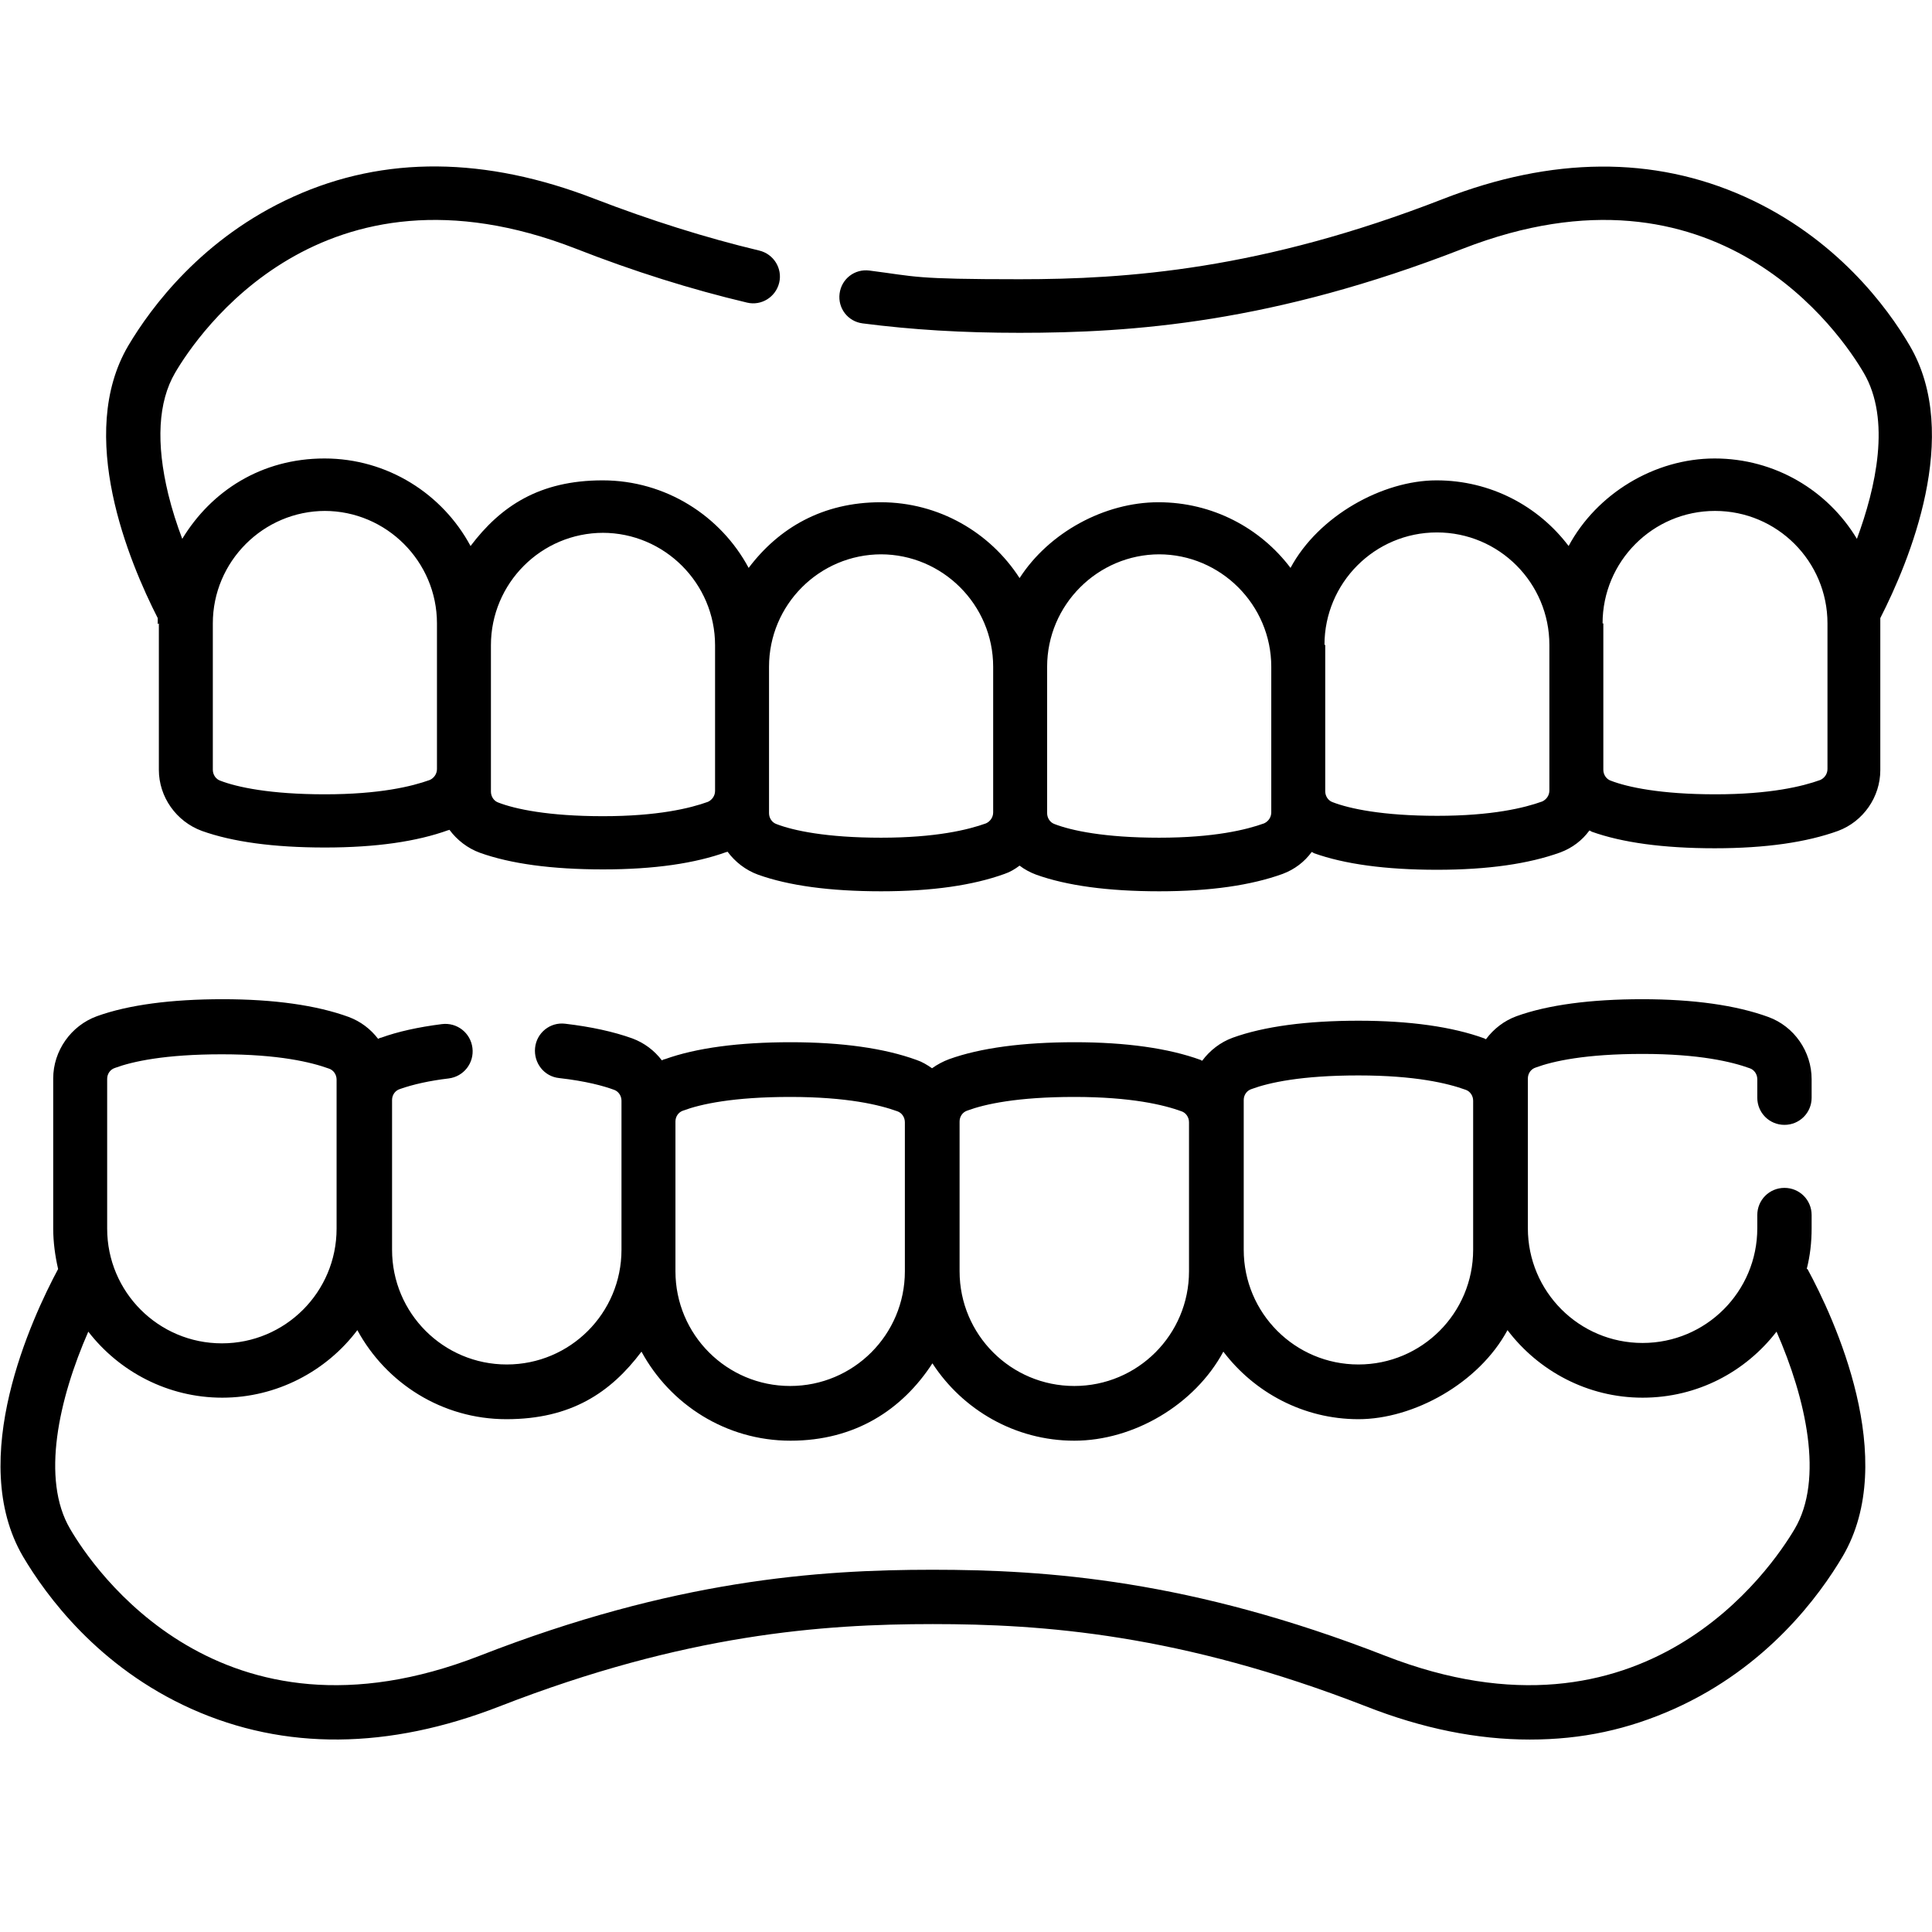 <?xml version="1.0" encoding="UTF-8"?>
<svg xmlns="http://www.w3.org/2000/svg" id="Capa_1" version="1.1" viewBox="0 0 512 512">
  <path d="M42.1,165.2v38.8c0,7.2,4.6,13.7,11.4,16.2,8.1,2.9,19,4.4,32.6,4.4s24.4-1.6,32.7-4.6c.1,0,.2,0,.3-.1,2,2.7,4.8,4.9,8.1,6.1,8.1,2.9,19,4.4,32.6,4.4s24.4-1.6,32.7-4.6c.1,0,.2,0,.3-.1,2,2.7,4.8,4.9,8.1,6.1,8.1,2.9,19,4.4,32.6,4.4s24.4-1.6,32.7-4.6c1.5-.5,2.8-1.3,4-2.2,1.3,1,2.8,1.8,4.4,2.4,8.1,2.9,19,4.4,32.6,4.4s24.4-1.6,32.7-4.6c3.2-1.2,5.8-3.2,7.7-5.8.2,0,.4.2.6.3,8.1,2.9,19,4.4,32.6,4.4s24.4-1.6,32.7-4.6c3.2-1.2,5.8-3.2,7.7-5.8.2,0,.4.2.6.3,8.1,2.9,19,4.4,32.6,4.4s24.4-1.6,32.7-4.6c6.7-2.5,11.2-9,11.2-16.1v-38.7c0-.5,0-1.1,0-1.6,7.6-14.9,21.7-48.5,7.8-72.2-5.9-10.1-19.5-28.6-43.8-39.5-24.1-10.8-51-10.6-79.8.6-48.2,18.8-83.9,21.3-112.3,21.3s-27.2-.7-39.8-2.3c-3.9-.5-7.4,2.2-7.9,6.1-.5,3.9,2.2,7.4,6.1,7.9,13.2,1.7,26.4,2.5,41.6,2.5,29.8,0,67-2.6,117.5-22.3,67.3-26.2,100.3,22.8,106.2,32.9,7.3,12.4,3.2,30.5-1.8,44-7.7-12.8-21.7-21.3-37.7-21.3s-31.3,9.4-38.7,23.2c-8-10.6-20.7-17.4-35-17.4s-31.3,9.4-38.7,23.2c-8-10.6-20.7-17.4-35-17.4s-29,8-36.8,20.1c-7.8-12.1-21.4-20.1-36.8-20.1s-27,6.8-35,17.4c-7.4-13.8-22-23.2-38.7-23.2s-27,6.8-35,17.4c-7.4-13.8-22-23.2-38.7-23.2s-30,8.6-37.7,21.3c-1.4-3.7-2.7-7.7-3.7-11.8-3.3-13.6-2.7-24.5,1.8-32.2,5.9-10.1,38.9-59.1,106.2-32.9,15.3,6,30.6,10.8,45.4,14.3,3.8.9,7.6-1.5,8.5-5.3.9-3.8-1.5-7.6-5.3-8.5-14.2-3.4-28.8-8-43.6-13.7-28.9-11.2-55.7-11.5-79.8-.6-24.2,10.9-37.8,29.4-43.8,39.5-13.9,23.6.2,57.3,7.8,72.2,0,.5,0,1.1,0,1.6h0ZM424.7,165.2c0-16.4,13.3-29.8,29.8-29.8s29.8,13.4,29.8,29.8v38.6c0,1.3-.8,2.4-1.9,2.9-4.7,1.7-13.3,3.8-27.8,3.8s-23.3-1.9-27.7-3.6c-1.2-.4-2-1.6-2-2.9v-38.8h0ZM351,170.9c0-16.4,13.3-29.8,29.8-29.8s29.8,13.4,29.8,29.8v38.6c0,1.3-.8,2.4-1.9,2.9-4.7,1.7-13.3,3.8-27.8,3.8s-23.3-1.9-27.7-3.6c-1.2-.4-2-1.6-2-2.9v-38.8ZM307.1,146.9c16.4,0,29.8,13.4,29.8,29.8v38.6c0,1.3-.8,2.4-1.9,2.9-4.7,1.7-13.3,3.8-27.8,3.8s-23.3-1.9-27.7-3.6c-1.2-.4-2-1.6-2-2.9v-38.8c0-16.4,13.4-29.8,29.8-29.8ZM233.4,146.9c16.4,0,29.8,13.4,29.8,29.8v38.6c0,1.3-.8,2.4-1.9,2.9-4.7,1.7-13.3,3.8-27.8,3.8s-23.3-1.9-27.7-3.6c-1.2-.4-2-1.6-2-2.9v-38.8c0-16.4,13.3-29.8,29.8-29.8h0ZM159.7,141.2c16.4,0,29.8,13.4,29.8,29.8v38.6c0,1.3-.8,2.4-1.9,2.9-4.7,1.7-13.3,3.8-27.8,3.8s-23.3-1.9-27.7-3.6c-1.2-.4-2-1.6-2-2.9v-38.8c0-16.4,13.3-29.8,29.8-29.8ZM86,135.4c16.4,0,29.8,13.4,29.8,29.8v38.6c0,1.3-.8,2.4-1.9,2.9-4.7,1.7-13.3,3.8-27.8,3.8s-23.3-1.9-27.7-3.6c-1.2-.4-2-1.6-2-2.9v-38.8c0-16.4,13.4-29.8,29.8-29.8h0Z"></path>
  <path d="M478.8,336.3c.9-3.5,1.3-7.1,1.3-10.8v-3.5c0-4-3.2-7.2-7.2-7.2s-7.2,3.2-7.2,7.2v3.5c0,16.8-13.6,30.4-30.4,30.4s-30.4-13.6-30.4-30.4v-39.7c0-1.3.8-2.5,2.1-2.9,4.6-1.7,13.2-3.6,28.3-3.6s23.7,2.1,28.4,3.8c1.2.4,2,1.6,2,2.9v4.9c0,4,3.2,7.2,7.2,7.2s7.2-3.2,7.2-7.2v-4.9c0-7.3-4.6-14-11.5-16.5-8.5-3.1-19.8-4.7-33.4-4.7s-25,1.5-33.3,4.5c-3.3,1.2-6.1,3.4-8.1,6.1-.1,0-.3-.1-.4-.2-8.5-3.1-19.8-4.7-33.4-4.7s-25,1.5-33.3,4.5c-3.3,1.2-6.1,3.4-8.1,6.1-.1,0-.3-.1-.4-.2-8.5-3.1-19.8-4.7-33.4-4.7s-25,1.5-33.3,4.5c-1.6.6-3.1,1.4-4.5,2.4-1.3-.9-2.6-1.7-4.1-2.2-8.5-3.1-19.8-4.7-33.4-4.7s-25,1.5-33.3,4.5c-.3,0-.5.2-.8.3-2-2.6-4.6-4.6-7.8-5.8-5-1.8-11-3.1-17.8-3.9-4-.5-7.6,2.4-8,6.4-.4,4,2.4,7.6,6.4,8,7.1.8,11.8,2.1,14.5,3.1,1.2.4,2,1.6,2,2.9v39.5c0,16.8-13.6,30.4-30.4,30.4s-30.4-13.6-30.4-30.4v-39.7c0-1.3.8-2.5,2.1-2.9,3.4-1.2,7.8-2.2,12.9-2.8,4-.5,6.8-4.1,6.3-8.1-.5-4-4.1-6.8-8.1-6.3-6.3.8-11.7,2-16.1,3.6-.3,0-.5.2-.8.3-2-2.6-4.6-4.6-7.8-5.8-8.5-3.1-19.8-4.7-33.4-4.7s-25,1.5-33.3,4.5c-6.9,2.5-11.6,9.2-11.6,16.5v39.7c0,3.7.5,7.3,1.3,10.8-6.9,12.9-24.4,50.4-9.3,76.2,6.1,10.3,19.9,29.3,44.7,40.4,24.6,11,52.1,10.8,81.6-.7,49.3-19.2,85.7-21.8,114.8-21.8s65.5,2.6,114.8,21.8c15,5.9,29.5,8.8,43.4,8.8s26.1-2.7,38.2-8.1c24.8-11.1,38.6-30.1,44.7-40.4,15.2-25.8-2.3-63.3-9.3-76.2h0ZM329.6,291.5c0-1.3.8-2.5,2.1-2.9,4.6-1.7,13.2-3.6,28.3-3.6s23.7,2.1,28.4,3.8c1.2.4,2,1.6,2,2.9v39.5c0,16.8-13.6,30.4-30.4,30.4s-30.4-13.6-30.4-30.4v-39.7ZM254.3,297.2c0-1.3.8-2.5,2.1-2.9,4.6-1.7,13.2-3.6,28.3-3.6s23.7,2.1,28.4,3.8c1.2.4,2,1.6,2,2.9v39.5c0,16.8-13.6,30.4-30.4,30.4s-30.4-13.6-30.4-30.4v-39.7ZM181.1,294.3c4.6-1.7,13.2-3.6,28.3-3.6s23.7,2.1,28.4,3.8c1.2.4,2,1.6,2,2.9v39.5c0,16.8-13.6,30.4-30.4,30.4s-30.4-13.6-30.4-30.4v-39.7c0-1.3.8-2.5,2.1-2.9h0ZM28.4,285.9c0-1.3.8-2.5,2.1-2.9,4.6-1.7,13.2-3.6,28.3-3.6s23.7,2.1,28.4,3.8c1.2.4,2,1.6,2,2.9v39.5c0,16.8-13.6,30.4-30.4,30.4s-30.4-13.6-30.4-30.4v-39.7h0ZM475.6,405.2c-6.1,10.3-39.8,60.4-108.5,33.6-51.5-20.1-89.6-22.8-120-22.8s-68.5,2.7-120,22.8c-68.8,26.8-102.5-23.3-108.5-33.6-7.8-13.2-3-34.5,4.8-52.3,8.2,10.6,21.1,17.5,35.5,17.5s27.6-7,35.8-17.9c7.6,14,22.4,23.6,39.5,23.6s27.6-7,35.8-17.9c7.6,14,22.4,23.6,39.5,23.6s29.6-8.2,37.6-20.5c8,12.3,21.9,20.5,37.6,20.5s31.9-9.5,39.5-23.6c8.2,10.8,21.2,17.9,35.8,17.9s31.9-9.5,39.5-23.6c8.2,10.8,21.2,17.9,35.8,17.9s27.3-6.9,35.5-17.5c7.8,17.8,12.6,39.1,4.8,52.3h0Z"></path>
</svg>
